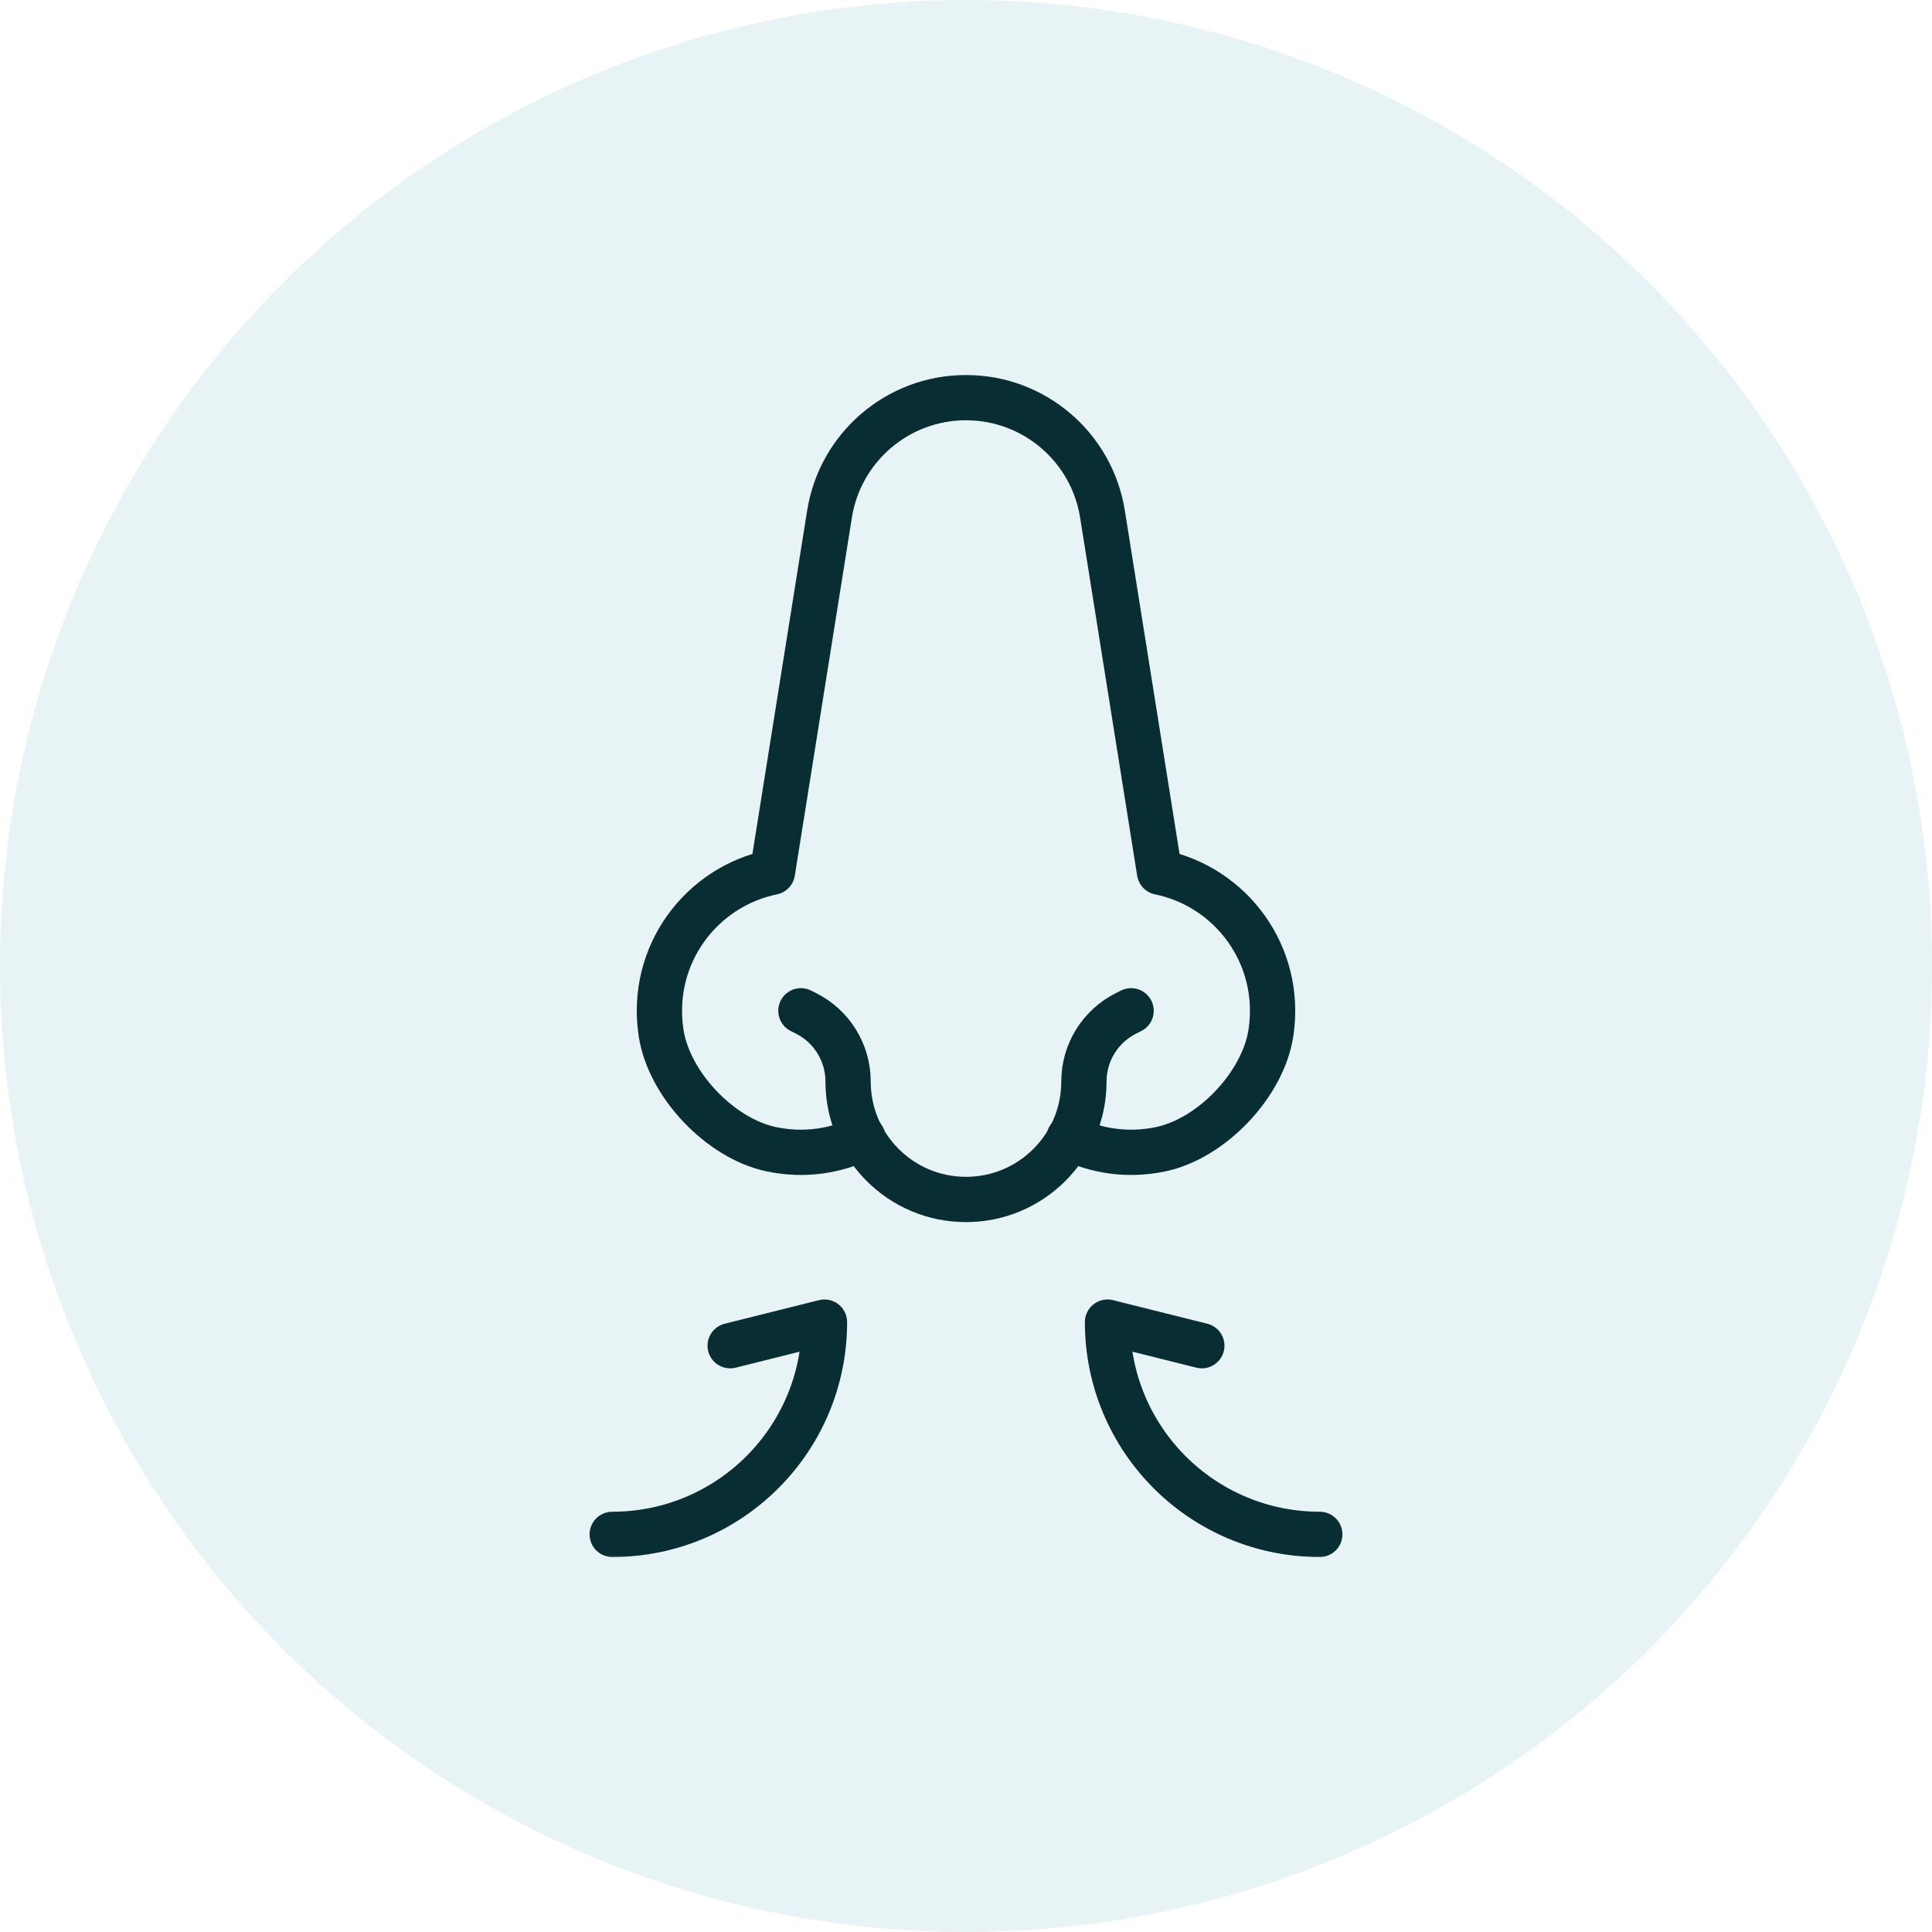 <svg width="64" height="64" viewBox="0 0 64 64" fill="none" xmlns="http://www.w3.org/2000/svg">
<circle opacity="0.1" cx="32" cy="32" r="32" fill="#158998"/>
<mask id="mask0_2566_2669" style="mask-type:luminance" maskUnits="userSpaceOnUse" x="12" y="12" width="40" height="40">
<path d="M51.25 51.25V12.75H12.75V51.25H51.25Z" fill="white" stroke="white" stroke-width="1.5"/>
</mask>
<g mask="url(#mask0_2566_2669)">
<path d="M35.413 37.692C36.3 38.127 37.34 38.299 38.439 38.072C40.139 37.72 41.846 35.924 42.102 34.206C42.487 31.63 40.772 29.374 38.411 28.892L36.521 17.029C36.167 14.807 34.25 13.172 32 13.172C29.75 13.172 27.833 14.807 27.479 17.029L25.588 28.892C23.228 29.374 21.513 31.63 21.898 34.206C22.154 35.924 23.861 37.72 25.561 38.072C26.66 38.299 27.7 38.127 28.587 37.692" stroke="#082E33" stroke-width="1.5" stroke-miterlimit="10" stroke-linecap="round" stroke-linejoin="round"/>
<path d="M37.469 33.484L37.304 33.567C36.447 33.995 35.906 34.87 35.906 35.828C35.906 37.986 34.157 39.734 32 39.734C29.843 39.734 28.094 37.986 28.094 35.828C28.094 34.87 27.553 33.995 26.696 33.567L26.531 33.484" stroke="#082E33" stroke-width="1.5" stroke-miterlimit="10" stroke-linecap="round" stroke-linejoin="round"/>
<path d="M39.812 44.578L36.688 43.797C36.688 47.683 39.832 50.828 43.719 50.828" stroke="#082E33" stroke-width="1.5" stroke-miterlimit="10" stroke-linecap="round" stroke-linejoin="round"/>
<path d="M24.188 44.578L27.312 43.797C27.312 47.683 24.168 50.828 20.281 50.828" stroke="#082E33" stroke-width="1.5" stroke-miterlimit="10" stroke-linecap="round" stroke-linejoin="round"/>
</g>
</svg>
